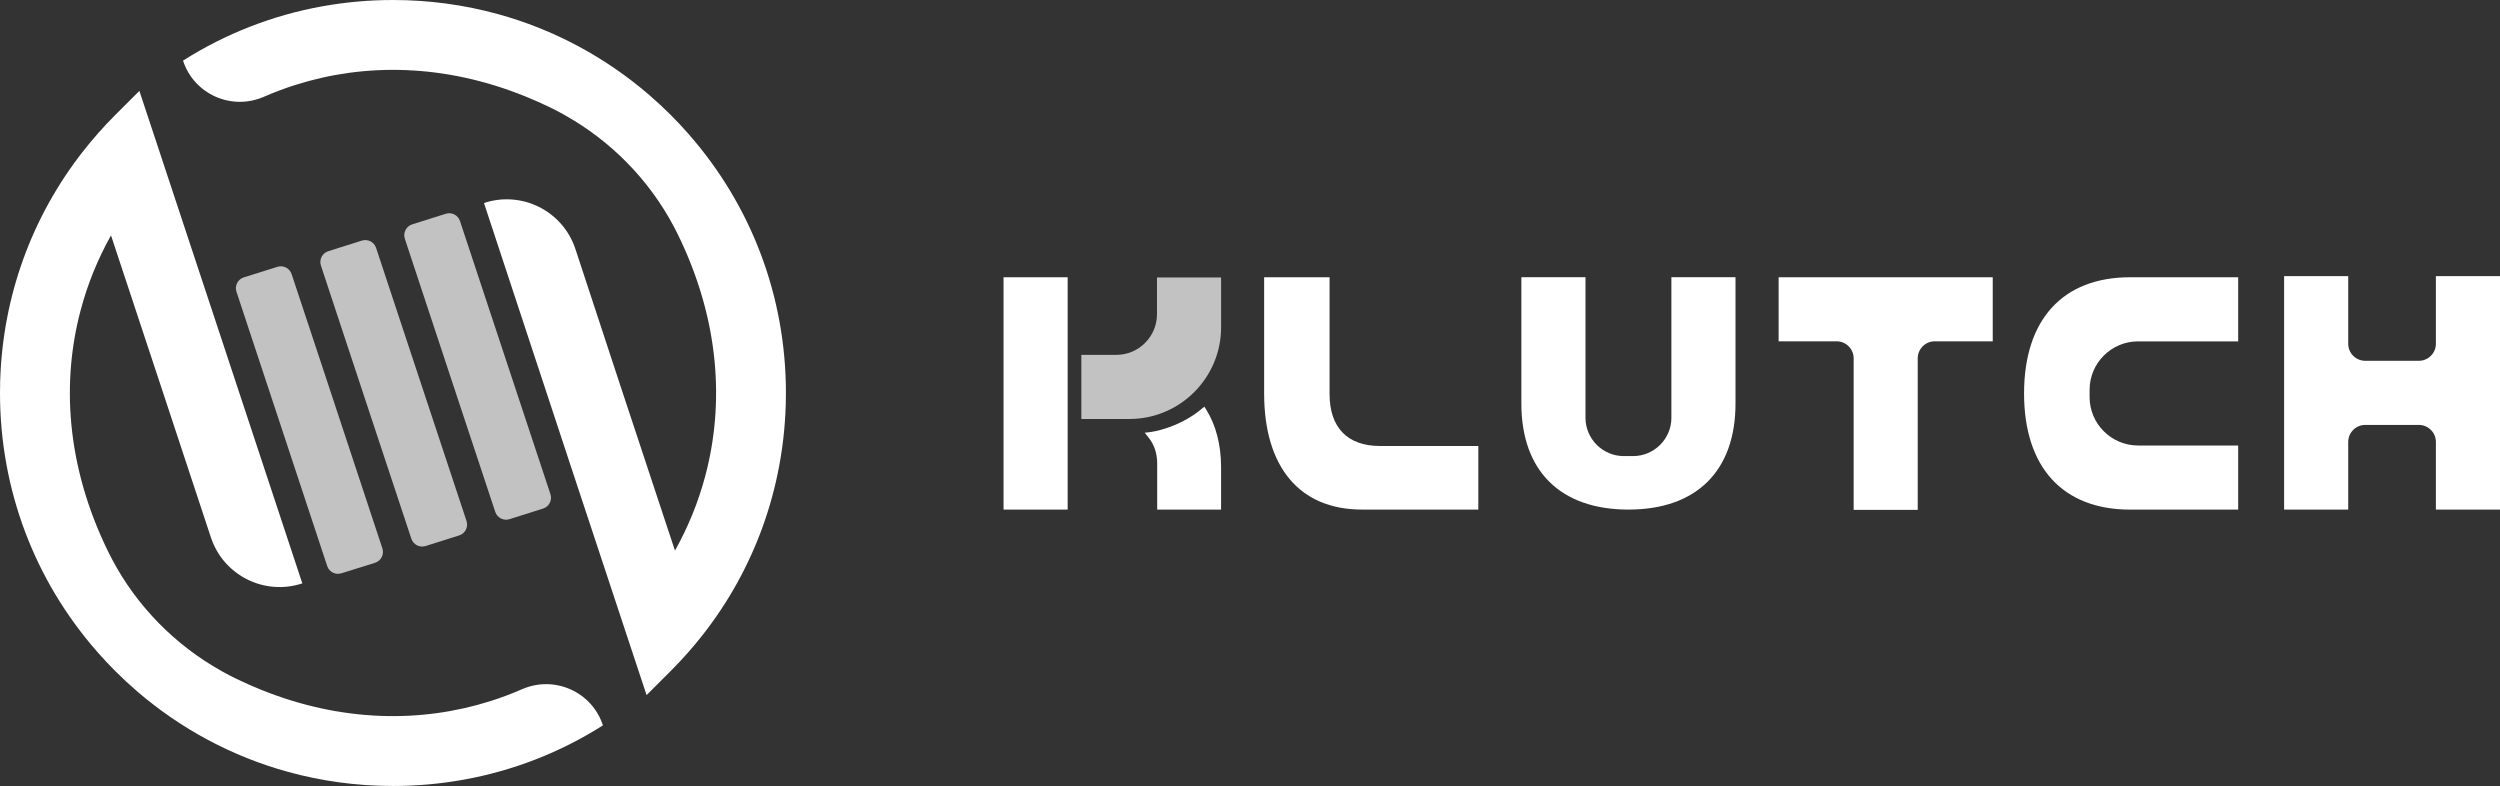 <?xml version="1.0" encoding="UTF-8"?>
<svg id="b" data-name="Layer 2" xmlns="http://www.w3.org/2000/svg" width="2227.72" height="700.37" viewBox="0 0 2227.72 700.37">
  <rect x="0" y="0" width="2227.72" height="700.37" fill="#333333" stroke="none"/>
  <g id="c" data-name="Primary">
    <path d="m1030.98,247.22v32.75c0,19.99-16.26,36.25-36.25,36.25h-31.15v57.13h42.83c45.05,0,81.7-36.65,81.7-81.7v-44.42h-57.13Z" fill="#fff" opacity=".7"/>
    <g>
      <path d="m1184.76,351.18v-104.13h-58.3v103.54c0,65.77,31.75,103.48,87.11,103.48h103.74v-56.66h-87.64c-28.96,0-44.9-16.42-44.9-46.24Z" fill="#fff"/>
      <path d="m1803.62,350.6c0,65.78,34.46,103.51,94.53,103.51h96.26v-57.13h-89.21c-23.82,0-43.19-19.38-43.19-43.19v-6.41c0-23.82,19.38-43.19,43.19-43.19h89.21v-57.13h-96.26c-60.08,0-94.53,37.74-94.53,103.54Z" fill="#fff"/>
      <path d="m1584.92,304.14h51.68c8.36,0,15.17,6.81,15.17,15.17v135.03h57.09v-135.03c0-8.36,6.81-15.17,15.17-15.17h51.68v-57.09h-190.79v57.09Z" fill="#fff"/>
      <path d="m2170.59,246.03v60.31c0,8.36-6.81,15.17-15.17,15.17h-47.78c-8.36,0-15.17-6.81-15.17-15.17v-60.31h-57.13v208.08h57.13v-60.31c0-8.36,6.81-15.17,15.17-15.17h47.78c8.36,0,15.17,6.81,15.17,15.17v60.31h57.13v-208.08h-57.13Z" fill="#fff"/>
      <path d="m1489.37,372.2c0,18.87-15.35,34.22-34.22,34.22h-8.13c-18.87,0-34.22-15.35-34.22-34.22v-125.17h-57.13v112.52c0,60.08,34.77,94.53,95.42,94.53s95.4-34.46,95.4-94.53v-112.52h-57.13v125.17Z" fill="#fff"/>
      <rect x="894.24" y="247.06" width="57.13" height="207.03" fill="#fff"/>
      <path d="m1073.2,362.37l-2.68,2.21c-21.02,17.32-44.8,20.35-45.04,20.38l-5.4.64,3.38,4.26c5.11,6.43,7.7,14.21,7.7,23.13v41.09h56.92v-37.9c0-19.55-4.51-37.14-13.05-50.87l-1.83-2.94Z" fill="#fff"/>
    </g>
    <path d="m613.83,119.69c-.14-.19-.31-.38-.48-.56-4.97-5.65-10.16-11.19-15.54-16.57-6.2-6.2-12.59-12.15-19.17-17.82-.02-.02-.05-.03-.07-.07-39.44-34.01-85.29-58.43-134.65-72.05-30.15-8.32-61.61-12.62-93.74-12.62-21.4,0-42.52,1.91-63.13,5.65-.02-.02-.03-.02-.05,0-44.17,7.99-86.12,24.37-123.91,48.36h0c9.75,29.99,43.22,44.83,72.11,32.2,9.08-3.97,18.4-7.48,27.93-10.51h.02c61.92-19.69,132.88-18.96,204.87,10.16,7.29,2.96,14.59,6.18,21.88,9.72,4.42,2.13,8.78,4.41,13.03,6.8v.02c41.41,23.15,75.47,57.72,97.64,99.75,1.08,2,2.1,4.03,3.11,6.06,18.94,38.48,29.58,76.88,33.1,114.02,3.35,35.38.24,69.61-8.27,101.67-6.23,23.56-15.41,45.93-27.06,66.72l-.05-.14-19.83-59.9-11.02-33.31-13.53-40.86-4.44-13.41v-.02l-39.87-121.17c-11.19-33.79-47.66-52.11-81.45-40.91h0l76.32,231.3,4.54,13.73,17.13,51.72,19.73,59.63,5.24,15.82.36,1.08.61,1.88,20.98,63.32,21.61-21.59c10.2-10.2,19.71-20.94,28.49-32.15,45.81-58.47,71.62-129.51,73.89-204.62,0-.02,0-.03.02-.07.1-3.57.15-7.17.15-10.78,0-85.68-30.56-166.66-86.53-230.5Z" fill="#fff"/>
    <path d="m465.16,614.16c-9.08,3.97-18.4,7.48-27.93,10.51h-.02c-61.92,19.69-132.88,18.96-204.87-10.16-7.29-2.96-14.59-6.18-21.88-9.72-4.42-2.13-8.78-4.41-13.03-6.8v-.02c-41.41-23.15-75.47-57.72-97.64-99.75-1.08-2-2.1-4.03-3.11-6.06-18.94-38.48-29.58-76.88-33.1-114.02-3.35-35.38-.24-69.61,8.27-101.67,6.23-23.56,15.41-45.93,27.06-66.72l.05.14,19.83,59.9,11.02,33.31,13.53,40.86,4.44,13.41v.02l40.16,121.53c11.19,33.79,47.66,52.11,81.45,40.91h0l-76.62-231.66-4.54-13.73-17.13-51.72-19.73-59.63-5.24-15.82-.36-1.08-.61-1.88-20.98-63.32-21.61,21.59c-10.2,10.2-19.71,20.94-28.49,32.15C28.25,193.19,2.44,264.23.17,339.34c0,.02,0,.03-.02.07-.1,3.57-.15,7.17-.15,10.78,0,85.68,30.56,166.66,86.53,230.5.14.19.31.38.48.56,4.97,5.65,10.16,11.19,15.54,16.57,6.2,6.2,12.59,12.15,19.17,17.82.02.02.05.03.07.07,39.44,34.01,85.29,58.43,134.65,72.05,30.15,8.32,61.61,12.62,93.74,12.62,21.4,0,42.52-1.91,63.13-5.65.02.02.03.02.05,0,44.17-7.99,86.12-24.37,123.91-48.36h0c-9.75-29.99-43.22-44.83-72.11-32.2Z" fill="#fff"/>
    <g fill="none" opacity=".7">
      <path d="m270.9,277.55l-11.06-33.32c-1.74-5.24-7.36-8.12-12.63-6.47l-29.92,9.38c-5.39,1.69-8.35,7.47-6.58,12.84l17.89,54.08,21.85,66.01.07.23,41.04,124.08c1.73,5.24,7.35,8.13,12.63,6.48l29.96-9.36c5.4-1.69,8.37-7.47,6.59-12.84l-53.44-161.62-3.44-10.39-12.96-39.11Z" fill="#fff"/>
      <path d="m335.11,220.86c-1.74-5.25-7.38-8.14-12.65-6.47l-29.92,9.44c-5.38,1.7-8.33,7.47-6.56,12.83l17.31,52.4,21.85,66.01h0s.07.24.07.24l41.36,124.78c1.74,5.25,7.38,8.13,12.66,6.47l29.93-9.46c5.38-1.7,8.33-7.47,6.56-12.83l-53.73-162.21-3.44-10.38-23.43-70.8Z" fill="#fff"/>
      <path d="m399.97,331.38l41.36,124.78c1.74,5.25,7.38,8.13,12.66,6.47l29.93-9.46c5.38-1.7,8.33-7.47,6.56-12.83l-53.73-162.21-3.44-10.38-23.43-70.8c-1.74-5.25-7.38-8.14-12.65-6.47l-29.92,9.44c-5.38,1.7-8.33,7.47-6.56,12.83l17.31,52.4,21.85,66.01h0s.07.24.07.24Z" fill="#fff"/>
    </g>
  </g>
</svg>